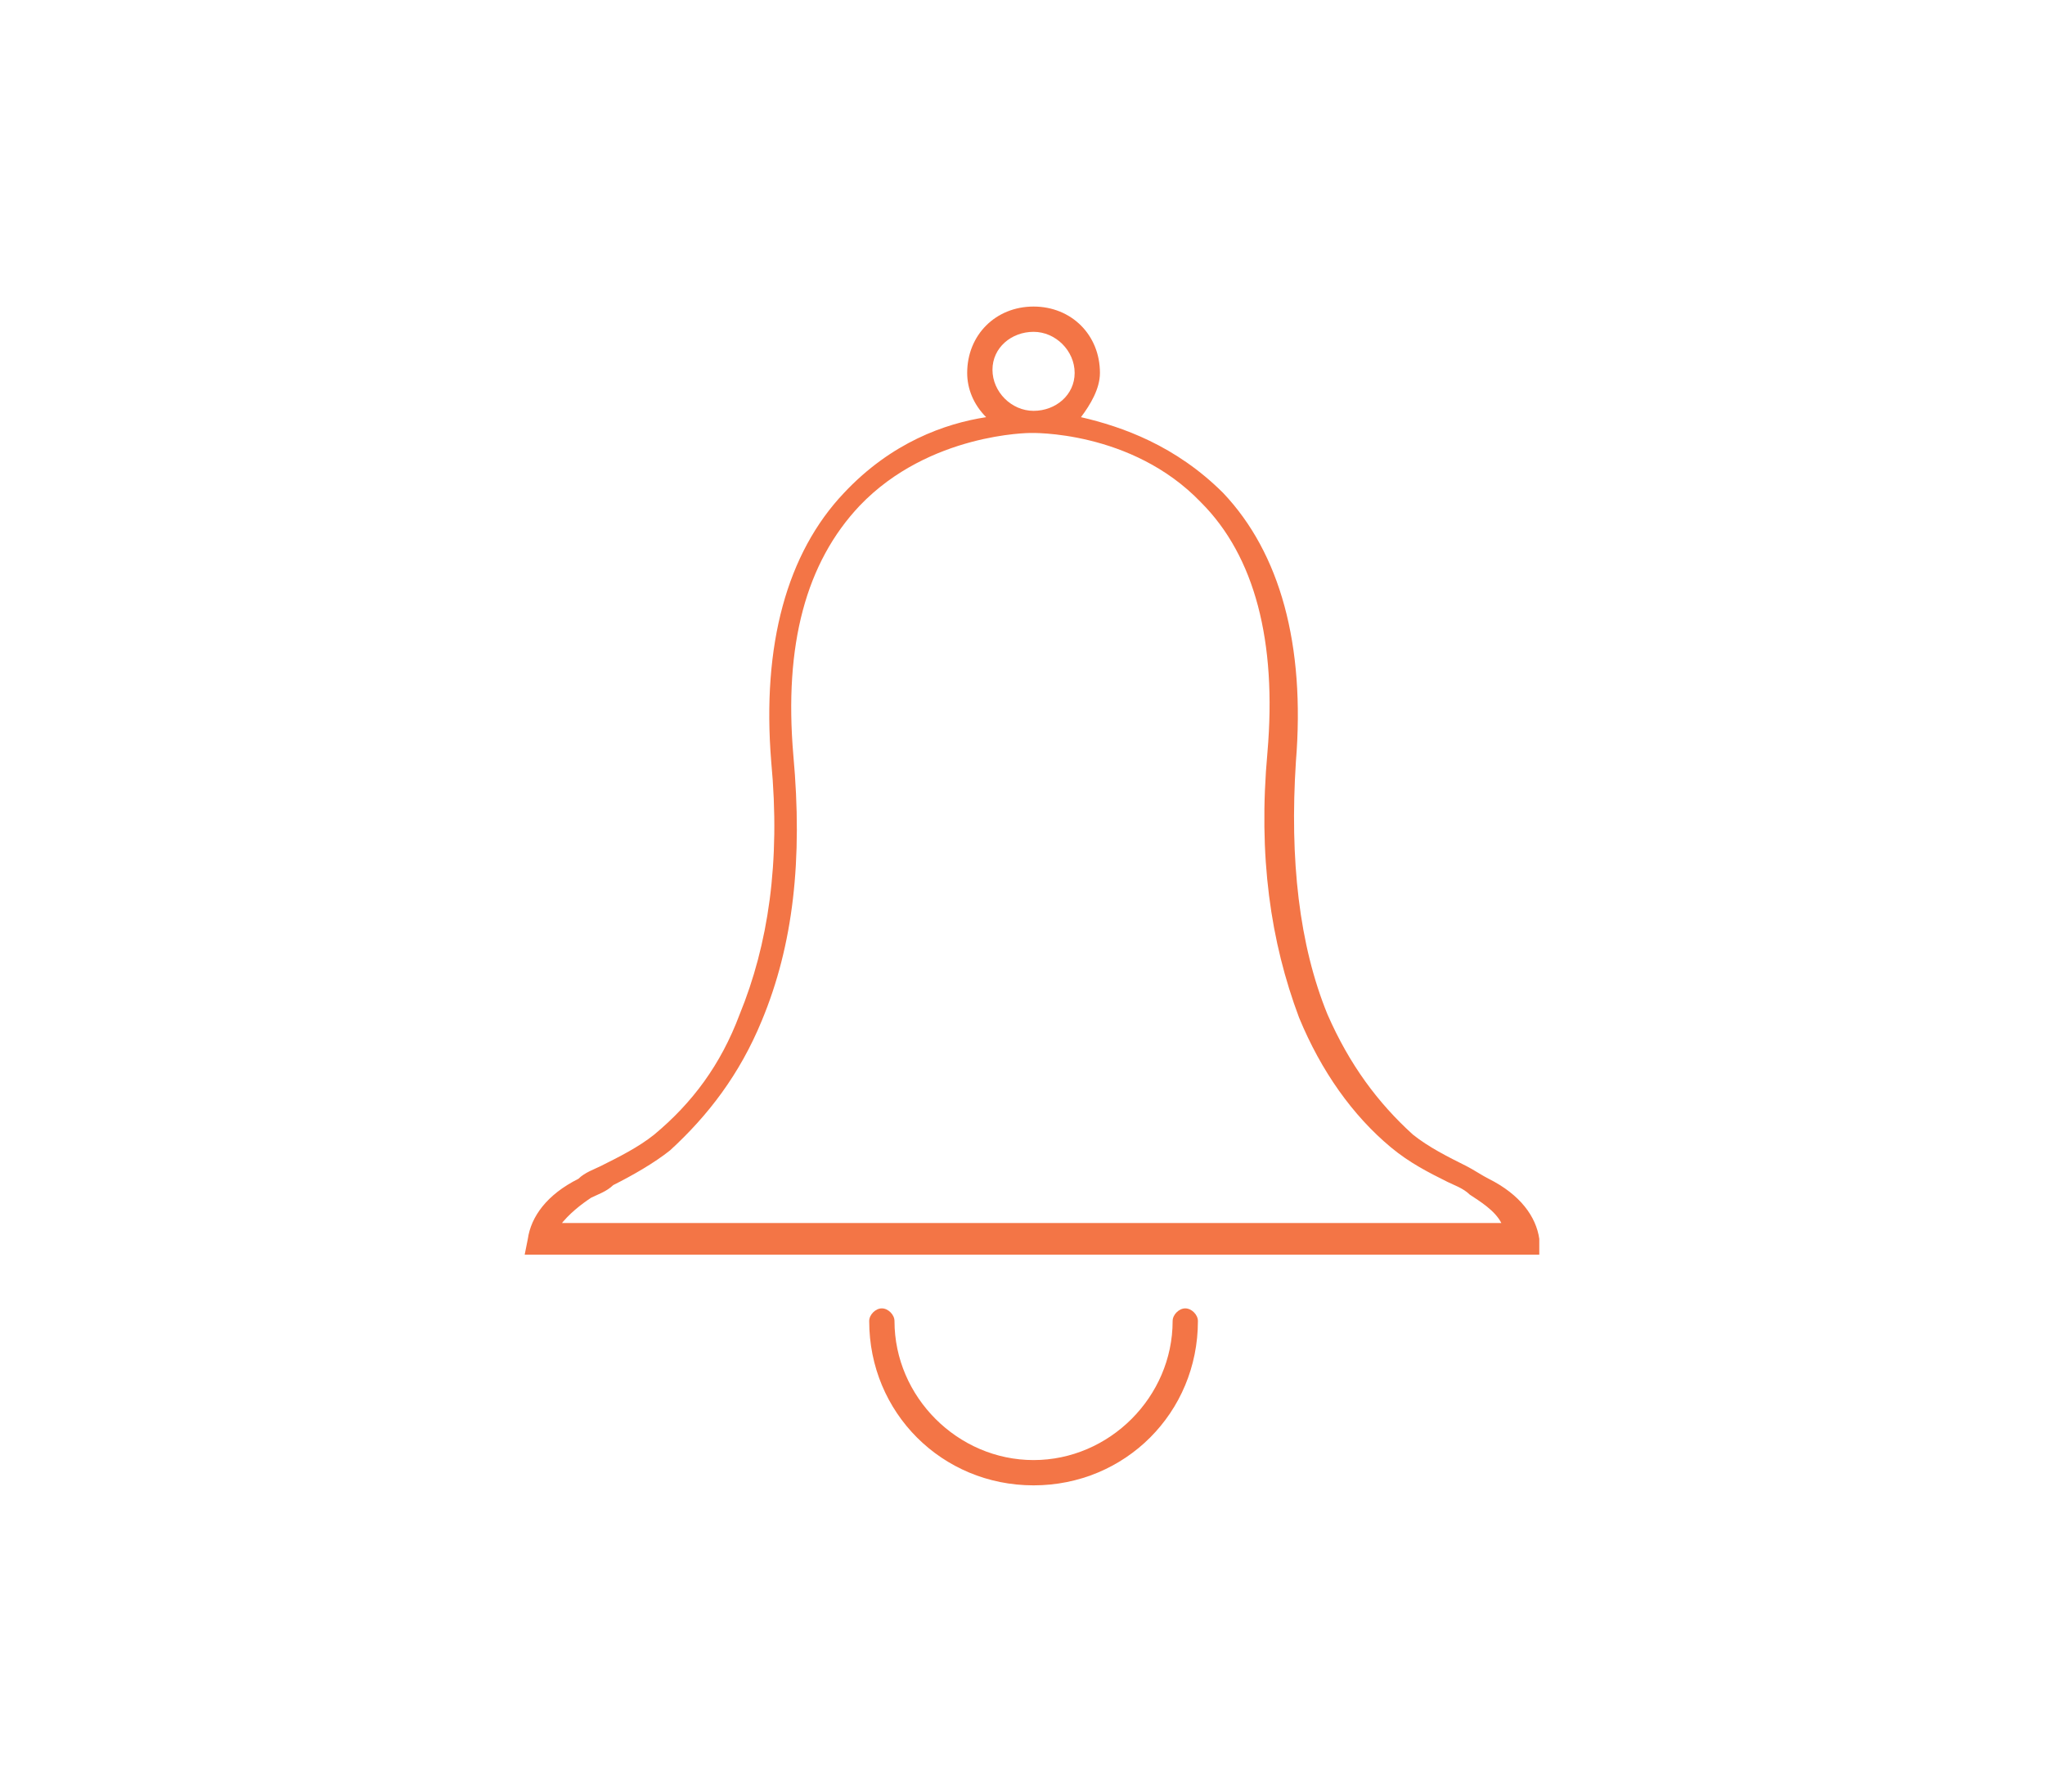 <?xml version="1.0" encoding="utf-8"?>
<!-- Generator: Adobe Illustrator 27.7.0, SVG Export Plug-In . SVG Version: 6.00 Build 0)  -->
<svg version="1.1" id="Layer_1" xmlns="http://www.w3.org/2000/svg" xmlns:xlink="http://www.w3.org/1999/xlink" x="0px" y="0px"
	 viewBox="0 0 64.7 56.7" style="enable-background:new 0 0 64.7 56.7;" xml:space="preserve">
<style type="text/css">
	.st0{fill:#F37546;}
	.st1{fill:#F37546;stroke:#F37546;stroke-linecap:round;stroke-miterlimit:10;}
	.st2{fill:none;stroke:#F37546;stroke-linecap:round;stroke-miterlimit:10;}
	.st3{fill:none;stroke:#F37546;stroke-linecap:round;stroke-linejoin:round;stroke-miterlimit:10;}
	.st4{fill:none;stroke:#F37546;stroke-miterlimit:10;}
</style>
<g>
	<path class="st0" d="M48.7,39.2c-0.1-0.7-0.6-1.4-1.6-1.9c-0.2-0.1-0.5-0.3-0.7-0.4c-0.6-0.3-1.2-0.6-1.7-1c-1.1-1-2-2.2-2.7-3.8
		c-0.9-2.2-1.2-4.9-1-8c0.3-3.7-0.5-6.6-2.3-8.5c-1.5-1.5-3.2-2.1-4.5-2.4c0.3-0.4,0.6-0.9,0.6-1.4c0-1.2-0.9-2.1-2.1-2.1
		c-1.2,0-2.1,0.9-2.1,2.1c0,0.5,0.2,1,0.6,1.4c-1.3,0.2-3,0.8-4.5,2.4c-1.8,1.9-2.6,4.8-2.3,8.5c0.3,3.2-0.1,5.8-1,8
		c-0.6,1.6-1.5,2.8-2.7,3.8c-0.5,0.4-1.1,0.7-1.7,1c-0.2,0.1-0.5,0.2-0.7,0.4c-1,0.5-1.5,1.2-1.6,1.9l-0.1,0.5h32.1L48.7,39.2z
		 M32.7,10.5c0.7,0,1.3,0.6,1.3,1.3S33.4,13,32.7,13c-0.7,0-1.3-0.6-1.3-1.3S32,10.5,32.7,10.5z M17.7,38.8c0.3-0.4,0.7-0.7,1-0.9
		c0.2-0.1,0.5-0.2,0.7-0.4c0.6-0.3,1.3-0.7,1.8-1.1c1.2-1.1,2.2-2.4,2.9-4.1c1-2.4,1.3-5.1,1-8.4c-0.3-3.5,0.4-6.1,2.1-7.9
		c2.2-2.3,5.4-2.3,5.4-2.3c0,0,3.2-0.1,5.4,2.2c1.7,1.7,2.4,4.4,2.1,7.9c-0.3,3.3,0.1,6,1,8.4c0.7,1.7,1.7,3.1,2.9,4.1
		c0.6,0.5,1.2,0.8,1.8,1.1c0.2,0.1,0.5,0.2,0.7,0.4c0.3,0.2,0.8,0.5,1,0.9H17.7z"/>
	<path class="st0" d="M37.5,41.4c-0.2,0-0.4,0.2-0.4,0.4c0,2.4-2,4.4-4.4,4.4c-2.4,0-4.4-2-4.4-4.4c0-0.2-0.2-0.4-0.4-0.4
		s-0.4,0.2-0.4,0.4c0,2.9,2.3,5.2,5.2,5.2c2.9,0,5.2-2.3,5.2-5.2C37.9,41.6,37.7,41.4,37.5,41.4z"/>
</g>
</svg>
